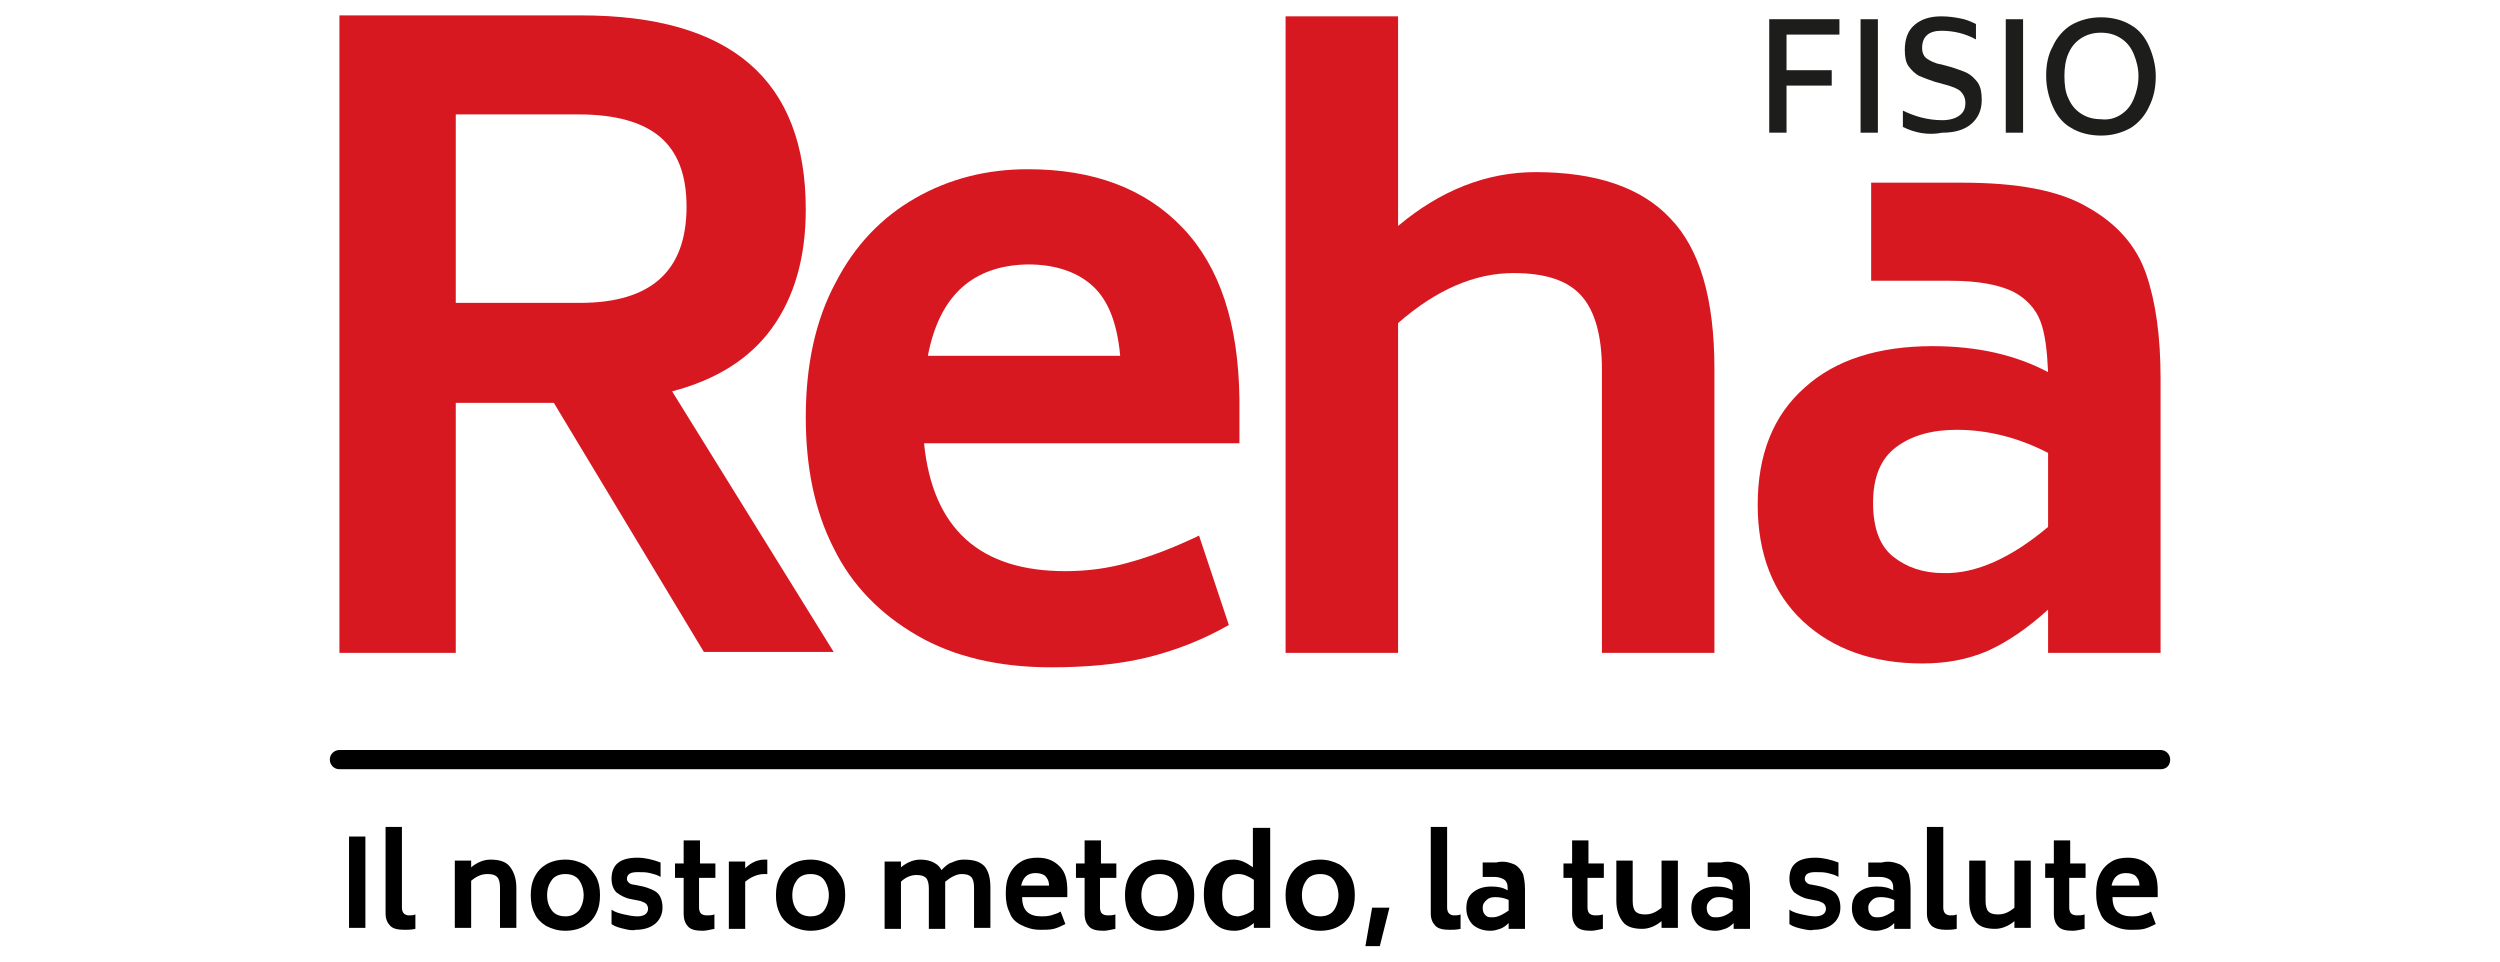 <?xml version="1.0" encoding="utf-8"?>
<!-- Generator: Adobe Illustrator 25.4.1, SVG Export Plug-In . SVG Version: 6.00 Build 0)  -->
<svg version="1.1" id="Livello_1" xmlns="http://www.w3.org/2000/svg" xmlns:xlink="http://www.w3.org/1999/xlink" x="0px" y="0px"
	 viewBox="0 0 260 100" style="enable-background:new 0 0 260 100;" xml:space="preserve">
<style type="text/css">
	.st0{fill:#D71821;}
	.st1{fill:#1D1D1B;}
</style>
<g>
	<g>
		<g>
			<path class="st0" d="M57.6,41.9H47.4v26H35.3V1.6h25.1c15.6,0,23.4,6.7,23.4,20.2c0,5-1.2,9.1-3.5,12.3
				c-2.3,3.2-5.8,5.4-10.4,6.6l16.8,27.1H73.2L57.6,41.9z M47.4,31.5h12.9c7.4,0,11.1-3.3,11.1-10c0-3.3-0.9-5.7-2.8-7.3
				c-1.8-1.5-4.6-2.3-8.4-2.3H47.4V31.5z"/>
		</g>
		<g>
			<path class="st0" d="M110.8,59.4c2.3,0,4.5-0.3,6.6-0.9c2.2-0.6,4.6-1.5,7.3-2.8l3.1,9.3c-2.8,1.6-5.7,2.7-8.6,3.4
				c-2.9,0.7-6.2,1-9.9,1c-5.4,0-10.1-1.1-13.9-3.3s-6.8-5.2-8.7-9.1c-2-3.9-2.9-8.5-2.9-13.6c0-5.4,1-10.1,3.1-14
				c2-3.9,4.8-6.8,8.3-8.8c3.5-2,7.4-3,11.7-3c6.8,0,12.2,2,16.1,6.1c3.9,4.1,5.8,10,5.9,17.8v4.6H96.1C97,55,101.9,59.4,110.8,59.4
				z M96.5,37h20c-0.3-3.3-1.2-5.7-2.8-7.2c-1.6-1.5-3.9-2.3-6.8-2.3C101.2,27.6,97.7,30.7,96.5,37z"/>
		</g>
		<g>
			<path class="st0" d="M173.7,22.7c3.1,3.2,4.6,8.4,4.6,15.7v29.5h-11.7V38.4c0-3.4-0.7-6-2.1-7.6c-1.4-1.6-3.7-2.4-7.1-2.4
				c-4,0-8,1.7-12,5.2v34.3h-11.7V1.7h11.7v21.8c4.4-3.7,9.2-5.6,14.3-5.6C166,17.9,170.7,19.5,173.7,22.7z"/>
		</g>
		<g>
			<path class="st0" d="M217.2,21.6c3,1.7,5,4,6,6.9c1,2.9,1.5,6.5,1.5,10.9v28.5H213v-4.5c-2.2,2-4.3,3.4-6.3,4.3
				c-2.1,0.9-4.3,1.3-6.8,1.3c-5.1,0-9.3-1.5-12.4-4.4c-3.1-2.9-4.7-7-4.7-12.1c0-5.2,1.6-9.3,4.9-12.2c3.2-2.9,7.7-4.3,13.3-4.3
				c4.6,0,8.6,0.9,12,2.7c-0.1-2.2-0.3-4-0.8-5.3c-0.5-1.3-1.5-2.4-2.9-3.1c-1.5-0.7-3.6-1.1-6.5-1.1h-8.2V19h9.5
				C209.8,19,214.2,19.8,217.2,21.6z M213,54.8v-7.7c-3.1-1.6-6.3-2.4-9.5-2.4c-2.6,0-4.7,0.6-6.3,1.8c-1.6,1.2-2.4,3.1-2.4,5.8
				c0,2.6,0.7,4.5,2.1,5.6c1.4,1.1,3.1,1.7,5.2,1.7C205.5,59.7,209.2,58,213,54.8z"/>
		</g>
	</g>
	<g>
		<path class="st1" d="M185.8,3.6v3.7h4.7v1.6h-4.7v4.9H184V2h7.3v1.6H185.8z"/>
		<path class="st1" d="M193.5,2h1.8v11.8h-1.8V2z"/>
		<path class="st1" d="M197.9,13.2v-1.7c1.2,0.6,2.6,1,4.1,1c0.8,0,1.4-0.2,1.8-0.5c0.4-0.3,0.6-0.7,0.6-1.3c0-0.5-0.2-0.9-0.5-1.2
			c-0.3-0.3-0.9-0.5-1.6-0.7l-1.1-0.3c-0.6-0.2-1.1-0.4-1.6-0.6c-0.4-0.2-0.8-0.6-1.1-1c-0.3-0.4-0.4-1-0.4-1.7c0-1.1,0.3-2,1-2.6
			c0.7-0.6,1.6-0.9,2.8-0.9c0.7,0,1.4,0.1,1.9,0.2c0.6,0.1,1.1,0.3,1.7,0.6v1.6c-1.1-0.6-2.3-0.9-3.6-0.9c-1.3,0-2,0.6-2,1.8
			c0,0.5,0.2,0.9,0.5,1.1c0.3,0.2,0.8,0.5,1.5,0.6l1.1,0.3c0.6,0.2,1.2,0.4,1.6,0.6s0.8,0.6,1.1,1c0.3,0.5,0.4,1,0.4,1.8
			c0,1.1-0.4,1.9-1.1,2.5c-0.7,0.6-1.7,0.9-3,0.9C200.5,14.1,199.1,13.8,197.9,13.2z"/>
		<path class="st1" d="M208.6,2h1.8v11.8h-1.8V2z"/>
		<path class="st1" d="M215.4,13.3c-0.9-0.5-1.5-1.3-1.9-2.2c-0.4-0.9-0.7-2-0.7-3.2c0-1.2,0.2-2.2,0.7-3.1c0.4-0.9,1.1-1.7,1.9-2.2
			c0.9-0.5,1.9-0.8,3.1-0.8c1.2,0,2.3,0.3,3.1,0.8c0.9,0.5,1.5,1.3,1.9,2.2c0.4,0.9,0.7,2,0.7,3.1c0,1.2-0.2,2.2-0.7,3.2
			c-0.4,0.9-1.1,1.7-1.9,2.2c-0.9,0.5-1.9,0.8-3.1,0.8C217.3,14.1,216.2,13.8,215.4,13.3z M220.6,11.9c0.6-0.4,1-0.9,1.3-1.6
			c0.3-0.7,0.5-1.5,0.5-2.4c0-0.8-0.2-1.6-0.5-2.3c-0.3-0.7-0.7-1.2-1.3-1.6c-0.6-0.4-1.3-0.6-2.1-0.6c-0.8,0-1.5,0.2-2.1,0.6
			c-0.6,0.4-1,0.9-1.3,1.6c-0.3,0.7-0.4,1.5-0.4,2.3c0,0.9,0.1,1.7,0.4,2.3c0.3,0.7,0.7,1.2,1.3,1.6c0.6,0.4,1.3,0.6,2.1,0.6
			C219.3,12.5,220,12.3,220.6,11.9z"/>
	</g>
	<g>
		<path d="M36.2,87H38v9.5h-1.7V87z"/>
		<path d="M40.6,96.3c-0.3-0.3-0.5-0.7-0.5-1.3v-9h1.7v8.4c0,0.3,0.1,0.5,0.2,0.6c0.1,0.1,0.3,0.2,0.5,0.2c0.3,0,0.5,0,0.7-0.1v1.5
			c-0.4,0.1-0.8,0.1-1.1,0.1C41.4,96.7,40.9,96.6,40.6,96.3z"/>
		<path d="M53,90.1c0.4,0.5,0.7,1.2,0.7,2.2v4.2H52v-4.2c0-0.5-0.1-0.9-0.3-1.1c-0.2-0.2-0.5-0.3-1-0.3c-0.6,0-1.1,0.2-1.7,0.7v4.9
			h-1.7v-7H49v0.7c0.6-0.5,1.3-0.8,2-0.8C51.9,89.4,52.6,89.6,53,90.1z"/>
		<path d="M56.8,96.3c-0.5-0.3-1-0.8-1.2-1.3c-0.3-0.6-0.4-1.2-0.4-1.9c0-0.7,0.1-1.3,0.4-1.9s0.7-1,1.2-1.3c0.5-0.3,1.2-0.5,2-0.5
			c0.8,0,1.4,0.2,2,0.5c0.5,0.3,0.9,0.8,1.2,1.3c0.3,0.6,0.4,1.2,0.4,1.9c0,0.7-0.1,1.3-0.4,1.9c-0.3,0.6-0.7,1-1.2,1.3
			c-0.5,0.3-1.2,0.5-2,0.5C58,96.8,57.4,96.6,56.8,96.3z M60.2,94.7c0.3-0.4,0.5-1,0.5-1.6s-0.2-1.2-0.5-1.6
			c-0.3-0.4-0.8-0.6-1.4-0.6c-0.6,0-1.1,0.2-1.4,0.6c-0.3,0.4-0.5,0.9-0.5,1.6s0.2,1.2,0.5,1.6c0.3,0.4,0.8,0.6,1.4,0.6
			C59.4,95.3,59.8,95.1,60.2,94.7z"/>
		<path d="M64.9,96.6c-0.4-0.1-0.9-0.2-1.3-0.5v-1.5c0.4,0.3,0.9,0.4,1.3,0.5c0.5,0.1,0.9,0.2,1.4,0.2c0.7,0,1.1-0.3,1.1-0.8
			c0-0.2-0.1-0.4-0.2-0.5c-0.1-0.1-0.3-0.2-0.6-0.3l-1-0.2c-0.6-0.1-1.1-0.4-1.5-0.7c-0.3-0.3-0.5-0.8-0.5-1.4
			c0-1.5,0.9-2.2,2.7-2.2c0.8,0,1.6,0.2,2.4,0.5v1.5c-0.3-0.2-0.7-0.3-1.1-0.4c-0.4-0.1-0.8-0.1-1.3-0.1c-0.7,0-1.1,0.2-1.1,0.7
			c0,0.2,0.1,0.3,0.2,0.4c0.1,0.1,0.3,0.2,0.5,0.2l1,0.2c0.7,0.2,1.2,0.4,1.5,0.7c0.3,0.3,0.5,0.8,0.5,1.5c0,0.7-0.3,1.3-0.8,1.7
			c-0.5,0.4-1.2,0.6-2,0.6C65.8,96.8,65.3,96.7,64.9,96.6z"/>
		<path d="M72.7,91.2v3.2c0,0.3,0.1,0.5,0.2,0.6c0.1,0.1,0.3,0.2,0.6,0.2c0.3,0,0.5,0,0.8-0.1v1.5c-0.5,0.1-0.9,0.2-1.2,0.2
			c-0.7,0-1.2-0.1-1.5-0.4c-0.3-0.3-0.5-0.7-0.5-1.4v-3.7h-0.9v-1.5h0.9v-2.4h1.7v2.4h1.6v1.5H72.7z"/>
		<path d="M79.8,89.4v1.5h-0.3c-0.7,0-1.4,0.3-2,0.8v4.9h-1.7v-7h1.7v0.7c0.6-0.6,1.3-0.9,2-0.9H79.8z"/>
		<path d="M82.3,96.3c-0.5-0.3-1-0.8-1.2-1.3c-0.3-0.6-0.4-1.2-0.4-1.9c0-0.7,0.1-1.3,0.4-1.9c0.3-0.6,0.7-1,1.2-1.3
			c0.5-0.3,1.2-0.5,2-0.5c0.8,0,1.4,0.2,2,0.5c0.5,0.3,0.9,0.8,1.2,1.3s0.4,1.2,0.4,1.9c0,0.7-0.1,1.3-0.4,1.9
			c-0.3,0.6-0.7,1-1.2,1.3c-0.5,0.3-1.2,0.5-2,0.5C83.6,96.8,82.9,96.6,82.3,96.3z M85.7,94.7c0.3-0.4,0.5-1,0.5-1.6
			s-0.2-1.2-0.5-1.6c-0.3-0.4-0.8-0.6-1.4-0.6c-0.6,0-1.1,0.2-1.4,0.6c-0.3,0.4-0.5,0.9-0.5,1.6s0.2,1.2,0.5,1.6
			c0.3,0.4,0.8,0.6,1.4,0.6C84.9,95.3,85.4,95.1,85.7,94.7z"/>
		<path d="M102.4,90.1c0.4,0.5,0.6,1.2,0.6,2.2v4.2h-1.7v-4.2c0-0.5-0.1-0.9-0.3-1.1s-0.5-0.3-1-0.3c-0.5,0-1.1,0.3-1.7,0.8
			c0,0.2,0,0.4,0,0.7v4.2h-1.7v-4.2c0-0.5-0.1-0.9-0.3-1.1s-0.5-0.3-1-0.3c-0.5,0-1.1,0.2-1.6,0.7v4.9h-1.7v-7h1.7v0.6
			c0.6-0.5,1.3-0.8,2-0.8c0.6,0,1,0.1,1.4,0.3c0.4,0.2,0.7,0.5,0.8,0.8c0.4-0.4,0.7-0.7,1.1-0.8c0.4-0.2,0.8-0.3,1.2-0.3
			C101.3,89.4,101.9,89.6,102.4,90.1z"/>
		<path d="M108.3,95.3c0.3,0,0.6,0,1-0.1c0.3-0.1,0.7-0.2,1-0.4l0.5,1.3c-0.4,0.2-0.8,0.4-1.2,0.5c-0.4,0.1-0.9,0.1-1.4,0.1
			c-0.8,0-1.4-0.2-2-0.5c-0.6-0.3-1-0.7-1.2-1.3c-0.3-0.6-0.4-1.2-0.4-2c0-0.8,0.1-1.4,0.4-2c0.3-0.6,0.7-1,1.2-1.3
			c0.5-0.3,1.1-0.4,1.7-0.4c1,0,1.7,0.3,2.3,0.9c0.6,0.6,0.8,1.4,0.8,2.5v0.7h-4.7C106.3,94.7,107,95.3,108.3,95.3z M106.2,92.1h2.9
			c0-0.5-0.2-0.8-0.4-1c-0.2-0.2-0.6-0.3-1-0.3C106.9,90.8,106.4,91.2,106.2,92.1z"/>
		<path d="M114.4,91.2v3.2c0,0.3,0.1,0.5,0.2,0.6c0.1,0.1,0.3,0.2,0.6,0.2c0.3,0,0.5,0,0.8-0.1v1.5c-0.5,0.1-0.9,0.2-1.2,0.2
			c-0.7,0-1.2-0.1-1.5-0.4c-0.3-0.3-0.5-0.7-0.5-1.4v-3.7h-0.9v-1.5h0.9v-2.4h1.7v2.4h1.6v1.5H114.4z"/>
		<path d="M118.6,96.3c-0.5-0.3-1-0.8-1.2-1.3c-0.3-0.6-0.4-1.2-0.4-1.9c0-0.7,0.1-1.3,0.4-1.9c0.3-0.6,0.7-1,1.2-1.3
			c0.5-0.3,1.2-0.5,2-0.5c0.8,0,1.4,0.2,2,0.5c0.5,0.3,0.9,0.8,1.2,1.3s0.4,1.2,0.4,1.9c0,0.7-0.1,1.3-0.4,1.9
			c-0.3,0.6-0.7,1-1.2,1.3c-0.5,0.3-1.2,0.5-2,0.5C119.8,96.8,119.2,96.6,118.6,96.3z M122,94.7c0.3-0.4,0.5-1,0.5-1.6
			s-0.2-1.2-0.5-1.6c-0.3-0.4-0.8-0.6-1.4-0.6c-0.6,0-1.1,0.2-1.4,0.6c-0.3,0.4-0.5,0.9-0.5,1.6s0.2,1.2,0.5,1.6
			c0.3,0.4,0.8,0.6,1.4,0.6C121.2,95.3,121.6,95.1,122,94.7z"/>
		<path d="M132.1,85.9v10.6h-1.7V96c-0.6,0.5-1.3,0.8-2,0.8c-1,0-1.7-0.3-2.3-1c-0.6-0.6-0.9-1.6-0.9-2.8c0-0.8,0.1-1.5,0.4-2
			c0.3-0.6,0.6-1,1.1-1.2c0.5-0.3,1-0.4,1.6-0.4c0.7,0,1.3,0.3,2,0.8v-4.1H132.1z M130.4,94.6v-3.1c-0.6-0.4-1.1-0.6-1.6-0.6
			c-0.6,0-1,0.2-1.3,0.6c-0.3,0.4-0.4,0.9-0.4,1.6c0,0.7,0.1,1.3,0.4,1.6c0.3,0.4,0.7,0.6,1.3,0.6C129.4,95.2,129.9,95,130.4,94.6z"
			/>
		<path d="M135.3,96.3c-0.5-0.3-1-0.8-1.2-1.3c-0.3-0.6-0.4-1.2-0.4-1.9c0-0.7,0.1-1.3,0.4-1.9s0.7-1,1.2-1.3c0.5-0.3,1.2-0.5,2-0.5
			c0.8,0,1.4,0.2,2,0.5c0.5,0.3,0.9,0.8,1.2,1.3c0.3,0.6,0.4,1.2,0.4,1.9c0,0.7-0.1,1.3-0.4,1.9c-0.3,0.6-0.7,1-1.2,1.3
			c-0.5,0.3-1.2,0.5-2,0.5C136.5,96.8,135.9,96.6,135.3,96.3z M138.7,94.7c0.3-0.4,0.5-1,0.5-1.6s-0.2-1.2-0.5-1.6
			c-0.3-0.4-0.8-0.6-1.4-0.6c-0.6,0-1.1,0.2-1.4,0.6s-0.5,0.9-0.5,1.6s0.2,1.2,0.5,1.6c0.3,0.4,0.8,0.6,1.4,0.6
			C137.9,95.3,138.4,95.1,138.7,94.7z"/>
		<path d="M142.7,94.4h1.8l-1,4h-1.5L142.7,94.4z"/>
		<path d="M149.3,96.3c-0.3-0.3-0.5-0.7-0.5-1.3v-9h1.7v8.4c0,0.3,0.1,0.5,0.2,0.6c0.1,0.1,0.3,0.2,0.5,0.2s0.5,0,0.7-0.1v1.5
			c-0.4,0.1-0.8,0.1-1.1,0.1C150.1,96.7,149.6,96.6,149.3,96.3z"/>
		<path d="M157.5,89.9c0.4,0.2,0.7,0.6,0.9,1c0.1,0.4,0.2,0.9,0.2,1.6v4.1h-1.7v-0.6c-0.3,0.3-0.6,0.5-0.9,0.6
			c-0.3,0.1-0.6,0.2-1,0.2c-0.7,0-1.3-0.2-1.8-0.6c-0.4-0.4-0.7-1-0.7-1.7c0-0.8,0.2-1.3,0.7-1.7c0.5-0.4,1.1-0.6,1.9-0.6
			c0.7,0,1.2,0.1,1.7,0.4c0-0.3,0-0.6-0.1-0.8c-0.1-0.2-0.2-0.3-0.4-0.4c-0.2-0.1-0.5-0.2-0.9-0.2h-1.2v-1.5h1.4
			C156.4,89.5,157,89.7,157.5,89.9z M156.9,94.7v-1.1c-0.4-0.2-0.9-0.3-1.4-0.3c-0.4,0-0.7,0.1-0.9,0.3c-0.2,0.2-0.4,0.4-0.4,0.8
			c0,0.4,0.1,0.6,0.3,0.8c0.2,0.2,0.4,0.2,0.7,0.2C155.8,95.4,156.3,95.1,156.9,94.7z"/>
		<path d="M165.1,91.2v3.2c0,0.3,0.1,0.5,0.2,0.6c0.1,0.1,0.3,0.2,0.6,0.2s0.5,0,0.8-0.1v1.5c-0.5,0.1-0.9,0.2-1.2,0.2
			c-0.7,0-1.2-0.1-1.5-0.4c-0.3-0.3-0.5-0.7-0.5-1.4v-3.7h-0.9v-1.5h0.9v-2.4h1.7v2.4h1.6v1.5H165.1z"/>
		<path d="M174.5,89.5v7h-1.7v-0.7c-0.6,0.5-1.3,0.8-2,0.8c-0.9,0-1.6-0.2-2-0.7c-0.4-0.5-0.7-1.2-0.7-2.2v-4.2h1.7v4.2
			c0,0.5,0.1,0.9,0.3,1.1c0.2,0.2,0.5,0.3,1,0.3c0.6,0,1.1-0.2,1.7-0.7v-4.9H174.5z"/>
		<path d="M180.9,89.9c0.4,0.2,0.7,0.6,0.9,1c0.1,0.4,0.2,0.9,0.2,1.6v4.1h-1.7v-0.6c-0.3,0.3-0.6,0.5-0.9,0.6
			c-0.3,0.1-0.6,0.2-1,0.2c-0.7,0-1.3-0.2-1.8-0.6c-0.4-0.4-0.7-1-0.7-1.7c0-0.8,0.2-1.3,0.7-1.7c0.5-0.4,1.1-0.6,1.9-0.6
			c0.7,0,1.2,0.1,1.7,0.4c0-0.3,0-0.6-0.1-0.8c-0.1-0.2-0.2-0.3-0.4-0.4c-0.2-0.1-0.5-0.2-0.9-0.2h-1.2v-1.5h1.4
			C179.8,89.5,180.4,89.7,180.9,89.9z M180.2,94.7v-1.1c-0.4-0.2-0.9-0.3-1.4-0.3c-0.4,0-0.7,0.1-0.9,0.3s-0.4,0.4-0.4,0.8
			c0,0.4,0.1,0.6,0.3,0.8c0.2,0.2,0.4,0.2,0.7,0.2C179.2,95.4,179.7,95.1,180.2,94.7z"/>
		<path d="M187.4,96.6c-0.4-0.1-0.9-0.2-1.3-0.5v-1.5c0.4,0.3,0.9,0.4,1.3,0.5c0.5,0.1,0.9,0.2,1.4,0.2c0.7,0,1.1-0.3,1.1-0.8
			c0-0.2-0.1-0.4-0.2-0.5s-0.3-0.2-0.6-0.3l-1-0.2c-0.6-0.1-1.1-0.4-1.5-0.7c-0.3-0.3-0.5-0.8-0.5-1.4c0-1.5,0.9-2.2,2.7-2.2
			c0.8,0,1.6,0.2,2.4,0.5v1.5c-0.3-0.2-0.7-0.3-1.1-0.4c-0.4-0.1-0.8-0.1-1.3-0.1c-0.7,0-1.1,0.2-1.1,0.7c0,0.2,0.1,0.3,0.2,0.4
			c0.1,0.1,0.3,0.2,0.5,0.2l1,0.2c0.7,0.2,1.2,0.4,1.5,0.7c0.3,0.3,0.5,0.8,0.5,1.5c0,0.7-0.3,1.3-0.8,1.7c-0.5,0.4-1.2,0.6-2,0.6
			C188.3,96.8,187.9,96.7,187.4,96.6z"/>
		<path d="M197.6,89.9c0.4,0.2,0.7,0.6,0.9,1c0.1,0.4,0.2,0.9,0.2,1.6v4.1H197v-0.6c-0.3,0.3-0.6,0.5-0.9,0.6
			c-0.3,0.1-0.6,0.2-1,0.2c-0.7,0-1.3-0.2-1.8-0.6c-0.4-0.4-0.7-1-0.7-1.7c0-0.8,0.2-1.3,0.7-1.7c0.5-0.4,1.1-0.6,1.9-0.6
			c0.7,0,1.2,0.1,1.7,0.4c0-0.3,0-0.6-0.1-0.8c-0.1-0.2-0.2-0.3-0.4-0.4c-0.2-0.1-0.5-0.2-0.9-0.2h-1.2v-1.5h1.4
			C196.5,89.5,197.1,89.7,197.6,89.9z M197,94.7v-1.1c-0.4-0.2-0.9-0.3-1.4-0.3c-0.4,0-0.7,0.1-0.9,0.3s-0.4,0.4-0.4,0.8
			c0,0.4,0.1,0.6,0.3,0.8c0.2,0.2,0.4,0.2,0.7,0.2C195.9,95.4,196.4,95.1,197,94.7z"/>
		<path d="M200.9,96.3c-0.3-0.3-0.5-0.7-0.5-1.3v-9h1.7v8.4c0,0.3,0.1,0.5,0.2,0.6c0.1,0.1,0.3,0.2,0.5,0.2c0.3,0,0.5,0,0.7-0.1v1.5
			c-0.4,0.1-0.8,0.1-1.1,0.1C201.8,96.7,201.3,96.6,200.9,96.3z"/>
		<path d="M211.2,89.5v7h-1.7v-0.7c-0.6,0.5-1.3,0.8-2,0.8c-0.9,0-1.6-0.2-2-0.7c-0.4-0.5-0.7-1.2-0.7-2.2v-4.2h1.7v4.2
			c0,0.5,0.1,0.9,0.3,1.1c0.2,0.2,0.5,0.3,1,0.3c0.6,0,1.1-0.2,1.7-0.7v-4.9H211.2z"/>
		<path d="M215.2,91.2v3.2c0,0.3,0.1,0.5,0.2,0.6c0.1,0.1,0.3,0.2,0.6,0.2s0.5,0,0.8-0.1v1.5c-0.5,0.1-0.9,0.2-1.2,0.2
			c-0.7,0-1.2-0.1-1.5-0.4c-0.3-0.3-0.5-0.7-0.5-1.4v-3.7h-0.9v-1.5h0.9v-2.4h1.7v2.4h1.6v1.5H215.2z"/>
		<path d="M221.7,95.3c0.3,0,0.6,0,1-0.1c0.3-0.1,0.7-0.2,1-0.4l0.5,1.3c-0.4,0.2-0.8,0.4-1.2,0.5c-0.4,0.1-0.9,0.1-1.4,0.1
			c-0.8,0-1.4-0.2-2-0.5c-0.6-0.3-1-0.7-1.2-1.3c-0.3-0.6-0.4-1.2-0.4-2c0-0.8,0.1-1.4,0.4-2c0.3-0.6,0.7-1,1.2-1.3
			c0.5-0.3,1.1-0.4,1.7-0.4c1,0,1.7,0.3,2.3,0.9c0.6,0.6,0.8,1.4,0.8,2.5v0.7h-4.7C219.7,94.7,220.4,95.3,221.7,95.3z M219.6,92.1
			h2.9c0-0.5-0.2-0.8-0.4-1c-0.2-0.2-0.6-0.3-1-0.3C220.3,90.8,219.8,91.2,219.6,92.1z"/>
	</g>
	<g>
		<path d="M224.7,80H35.3c-0.6,0-1-0.5-1-1c0-0.6,0.5-1,1-1h189.4c0.6,0,1,0.5,1,1C225.7,79.6,225.3,80,224.7,80z"/>
	</g>
</g>
</svg>
